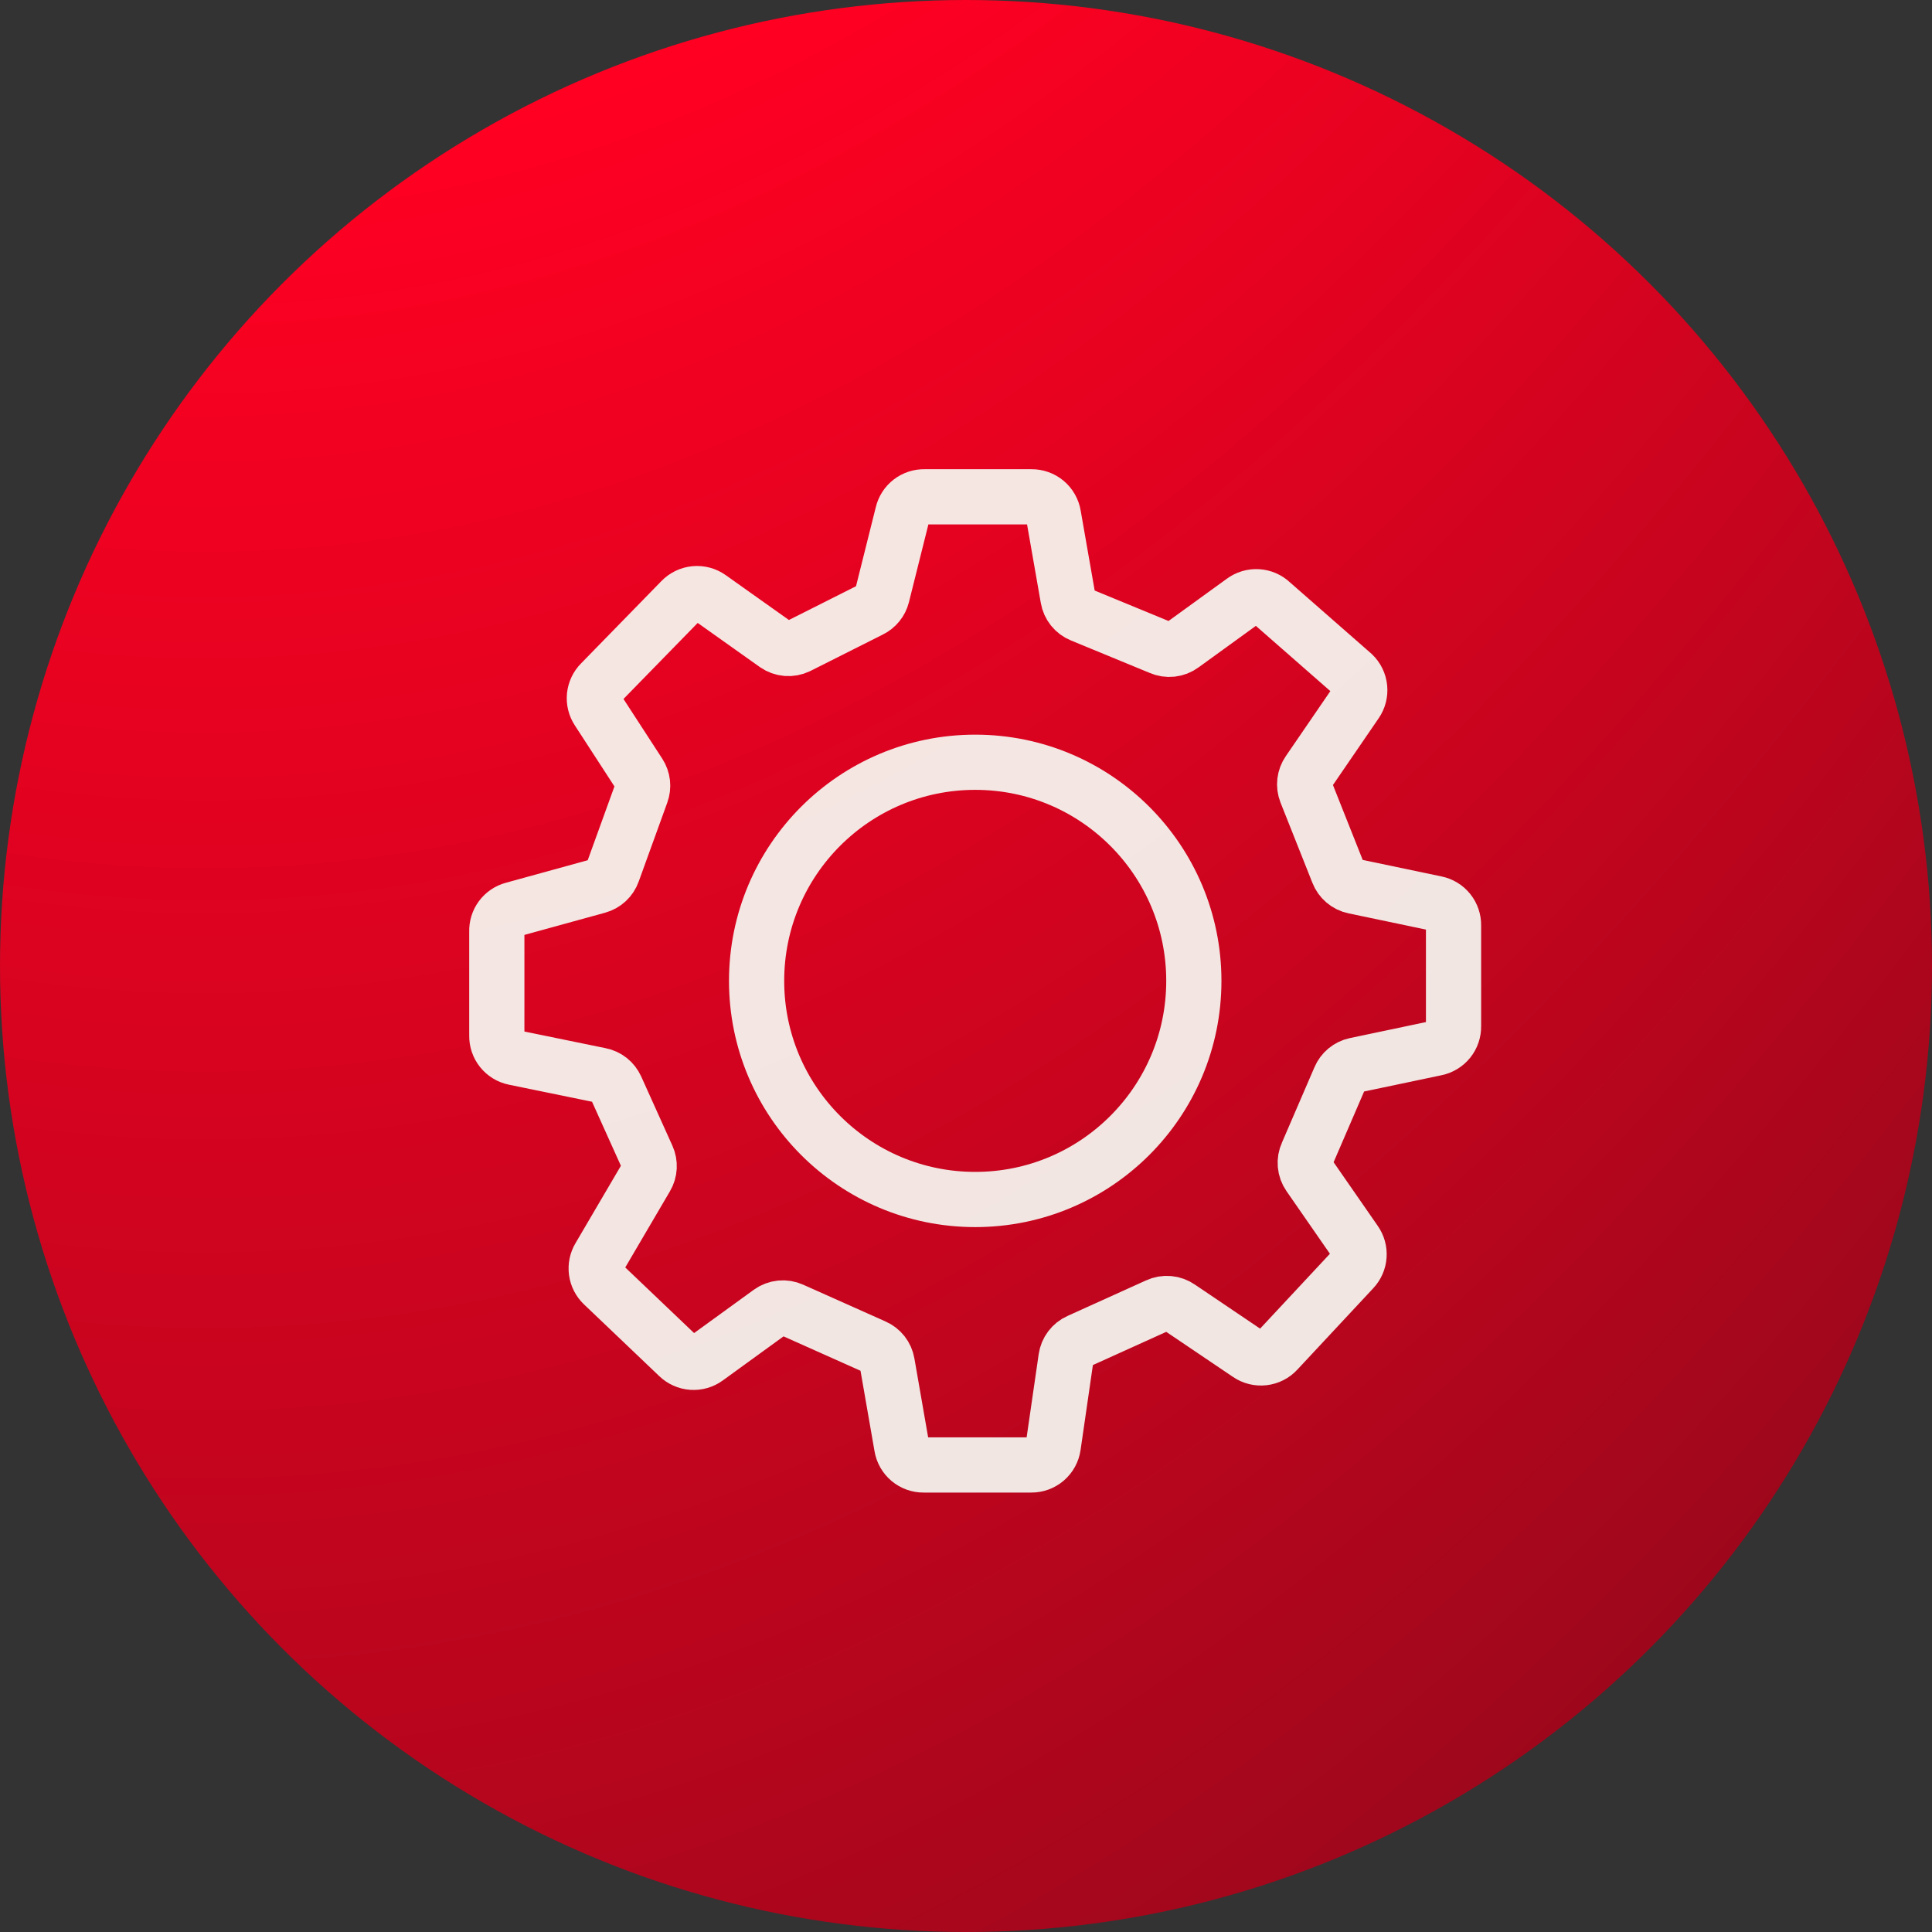 <?xml version="1.0" encoding="UTF-8"?> <svg xmlns="http://www.w3.org/2000/svg" width="140" height="140" viewBox="0 0 140 140" fill="none"><rect x="0" y="0" width="140" height="140" fill="#333333" stroke="none"/><mask id="mask0_1291_9147" style="mask-type:luminance" maskUnits="userSpaceOnUse" x="40" y="40" width="66" height="62"><path d="M64.29 74.473C77.388 74.473 88.049 85.13 88.049 98.231C88.049 100.046 86.625 101.53 84.83 101.621L43.925 101.626C42.048 101.626 40.53 100.105 40.53 98.231C40.53 85.13 51.192 74.473 64.29 74.473ZM64.29 40.53C71.777 40.531 77.866 46.62 77.866 54.107C77.866 61.595 71.777 67.683 64.29 67.684C56.803 67.684 50.713 61.595 50.713 54.107C50.713 46.62 56.803 40.53 64.29 40.53ZM99.064 45.091C100.297 43.675 102.438 43.529 103.854 44.758C105.269 45.986 105.418 48.132 104.189 49.547L95.327 59.73C94.689 60.463 93.762 60.888 92.788 60.895H92.765C91.801 60.895 90.88 60.483 90.235 59.764L85.522 54.492C84.269 53.097 84.391 50.949 85.786 49.7C87.188 48.448 89.333 48.566 90.579 49.965L92.731 52.371L99.064 45.091Z" fill="white"></path></mask><g mask="url(#mask0_1291_9147)"><rect x="30.348" y="30.348" width="81.461" height="81.461" fill="#F7FFF7"></rect></g><circle cx="70" cy="70" r="70" fill="url(#paint0_radial_1291_9147)"></circle><g opacity="0.9"><path d="M90.077 43.555L85.678 46.742C85.452 46.91 85.185 47.014 84.905 47.045C84.625 47.076 84.342 47.032 84.084 46.918L78.363 44.559C78.111 44.457 77.889 44.292 77.719 44.08C77.549 43.868 77.436 43.616 77.391 43.348L76.339 37.339C76.278 36.962 76.083 36.62 75.791 36.374C75.498 36.128 75.127 35.996 74.745 36.001H66.999C66.633 35.991 66.275 36.108 65.984 36.331C65.694 36.554 65.49 36.871 65.406 37.228L63.923 43.157C63.866 43.38 63.761 43.588 63.615 43.767C63.469 43.946 63.286 44.091 63.079 44.192L57.819 46.838C57.566 46.959 57.285 47.011 57.005 46.989C56.725 46.966 56.456 46.87 56.226 46.711L51.444 43.316C51.132 43.09 50.748 42.985 50.365 43.02C49.981 43.055 49.623 43.228 49.357 43.507L43.539 49.468C43.278 49.727 43.115 50.069 43.077 50.435C43.039 50.801 43.13 51.169 43.332 51.476L46.312 56.066C46.447 56.274 46.532 56.51 46.56 56.756C46.587 57.002 46.557 57.252 46.472 57.484L44.4 63.206C44.314 63.448 44.17 63.666 43.981 63.841C43.793 64.016 43.565 64.142 43.316 64.21L37.18 65.899C36.833 65.993 36.527 66.201 36.313 66.49C36.099 66.78 35.989 67.133 36.001 67.493V75.047C35.993 75.42 36.117 75.784 36.35 76.075C36.583 76.366 36.91 76.567 37.276 76.641L43.492 77.916C43.742 77.965 43.976 78.073 44.176 78.231C44.375 78.389 44.534 78.593 44.639 78.825L46.902 83.845C47.007 84.078 47.055 84.333 47.041 84.588C47.027 84.843 46.952 85.091 46.822 85.311L43.428 91.097C43.241 91.408 43.167 91.773 43.216 92.132C43.265 92.492 43.435 92.823 43.699 93.073L49.149 98.268C49.42 98.532 49.775 98.691 50.151 98.717C50.528 98.743 50.901 98.635 51.205 98.412L55.795 95.081C56.023 94.916 56.291 94.814 56.571 94.786C56.851 94.758 57.133 94.805 57.389 94.921L63.35 97.583C63.594 97.688 63.807 97.853 63.972 98.061C64.136 98.27 64.245 98.517 64.29 98.778L65.342 104.819C65.403 105.196 65.597 105.538 65.89 105.784C66.183 106.03 66.554 106.162 66.936 106.157H74.729C75.116 106.161 75.491 106.024 75.784 105.772C76.077 105.52 76.269 105.17 76.323 104.787L77.247 98.412C77.285 98.146 77.39 97.894 77.552 97.68C77.713 97.465 77.927 97.295 78.172 97.185L83.877 94.603C84.132 94.484 84.413 94.435 84.693 94.46C84.973 94.485 85.242 94.584 85.471 94.746L90.475 98.125C90.792 98.341 91.175 98.435 91.556 98.391C91.936 98.347 92.288 98.168 92.547 97.886L98.046 91.989C98.301 91.721 98.455 91.372 98.481 91.003C98.507 90.633 98.404 90.266 98.189 89.965L94.874 85.184C94.712 84.954 94.613 84.686 94.588 84.406C94.563 84.126 94.612 83.845 94.731 83.59L97.089 78.123C97.189 77.887 97.343 77.678 97.54 77.515C97.737 77.351 97.971 77.237 98.221 77.183L104.054 75.956C104.419 75.881 104.747 75.681 104.98 75.39C105.213 75.099 105.337 74.735 105.329 74.362V67.063C105.337 66.69 105.213 66.326 104.98 66.035C104.747 65.744 104.419 65.543 104.054 65.469L98.125 64.226C97.864 64.172 97.621 64.053 97.418 63.88C97.214 63.708 97.058 63.487 96.962 63.238L94.651 57.421C94.554 57.176 94.52 56.911 94.55 56.65C94.581 56.388 94.676 56.138 94.826 55.922L98.253 50.918C98.468 50.607 98.566 50.229 98.528 49.852C98.49 49.475 98.319 49.124 98.046 48.862L92.133 43.682C91.861 43.421 91.505 43.265 91.128 43.242C90.752 43.219 90.379 43.33 90.077 43.555Z" stroke="#F7FFF7" stroke-width="4"></path><path d="M70.668 86.92C79.417 86.92 86.51 79.827 86.51 71.078C86.51 62.329 79.417 55.236 70.668 55.236C61.919 55.236 54.826 62.329 54.826 71.078C54.826 79.827 61.919 86.92 70.668 86.92Z" stroke="#F7FFF7" stroke-width="4"></path></g><defs><radialGradient id="paint0_radial_1291_9147" cx="0" cy="0" r="1" gradientUnits="userSpaceOnUse" gradientTransform="translate(-2.0008e-06 -494.268) rotate(88.449) scale(883.006 364.598)"><stop offset="0.577" stop-color="#FF0022"></stop><stop offset="1" stop-color="#121212"></stop></radialGradient></defs></svg> 